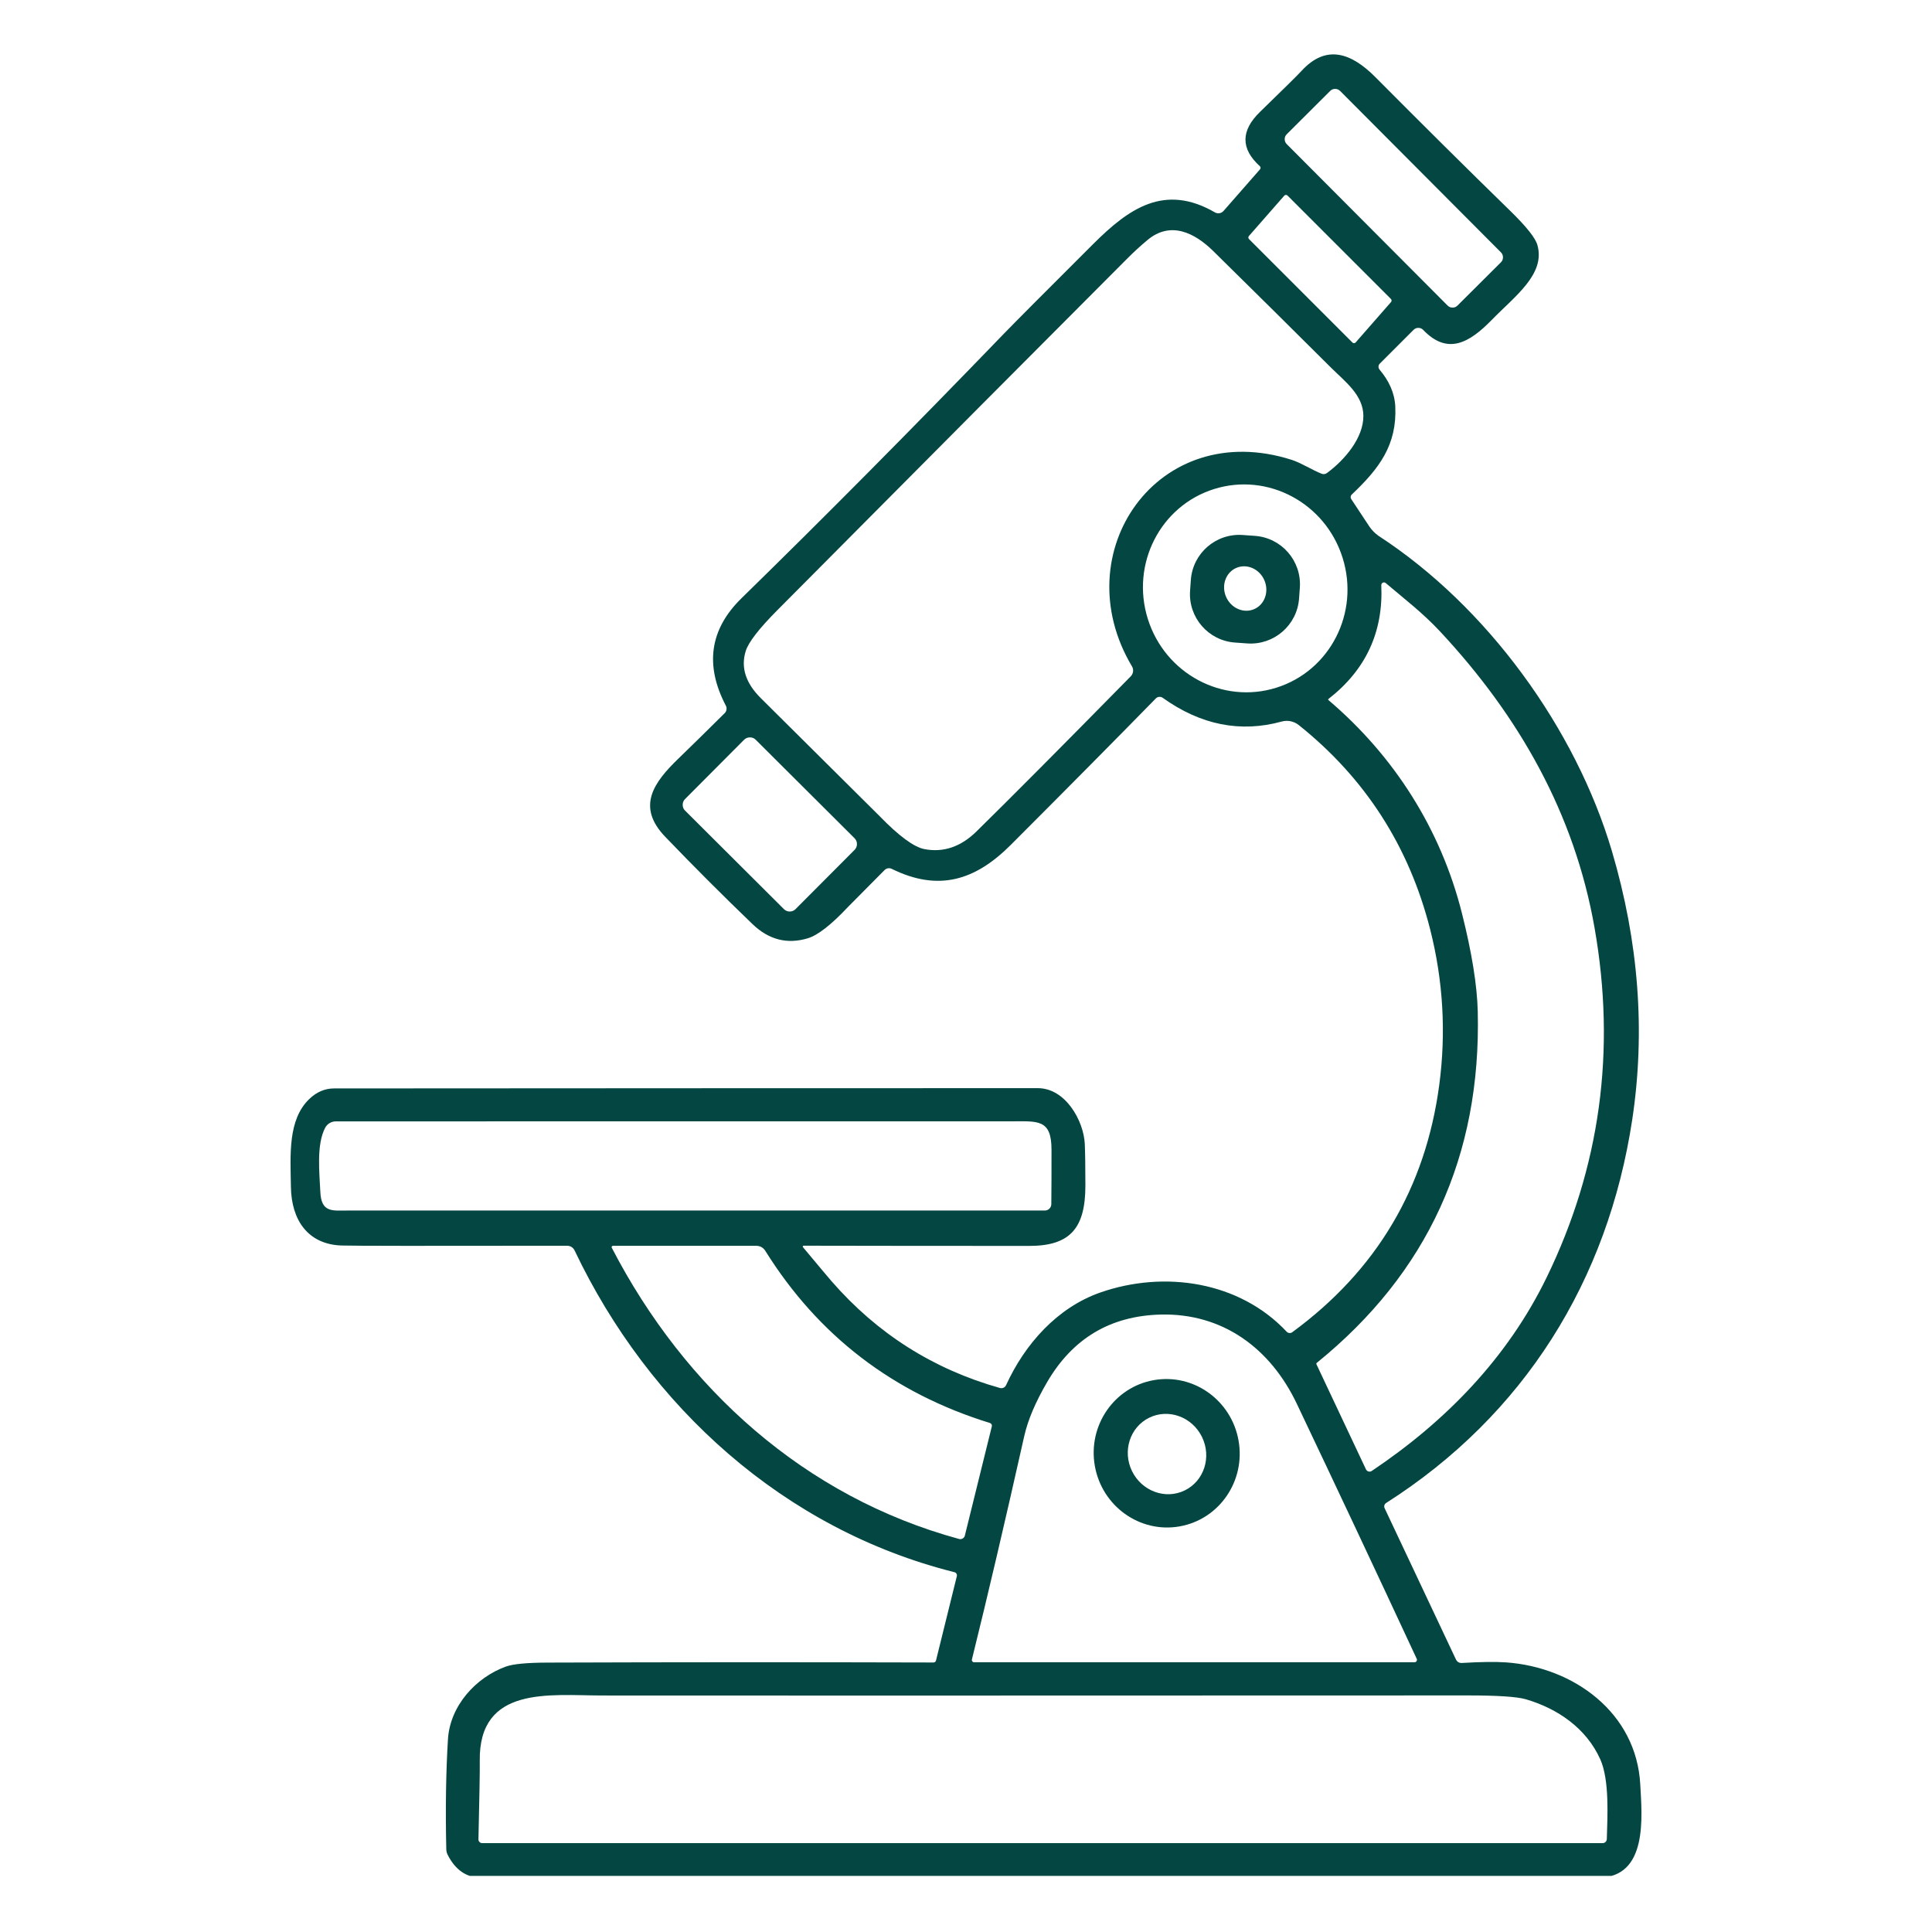 <svg version="1.0" preserveAspectRatio="xMidYMid meet" height="300" viewBox="0 0 224.88 225" zoomAndPan="magnify" width="300" xmlns:xlink="http://www.w3.org/1999/xlink" xmlns="http://www.w3.org/2000/svg"><defs><clipPath id="74adaafc0c"><path clip-rule="nonzero" d="M 33.738 6.328 L 191.156 6.328 L 191.156 218.465 L 33.738 218.465 Z M 33.738 6.328"></path></clipPath></defs><g clip-path="url(#74adaafc0c)"><path fill-rule="nonzero" fill-opacity="1" d="M 93.535 145.074 C 93.477 145.07 93.43 145.113 93.426 145.172 C 93.426 145.199 93.434 145.223 93.449 145.242 C 95.43 147.613 96.539 148.934 96.777 149.203 C 102.094 155.312 108.629 159.461 116.391 161.645 C 116.676 161.727 116.984 161.586 117.109 161.312 C 119.297 156.52 123.074 152.277 128.086 150.523 C 135.543 147.926 144.273 149.219 149.781 155.086 C 149.867 155.18 149.973 155.23 150.098 155.242 C 150.223 155.254 150.336 155.223 150.438 155.148 C 160.25 147.957 165.953 138.355 167.555 126.352 C 168.363 120.25 168.012 114.211 166.496 108.234 C 164.039 98.559 158.938 90.629 151.195 84.441 C 150.637 83.996 149.902 83.844 149.219 84.027 C 144.402 85.355 139.781 84.434 135.348 81.266 C 135.227 81.18 135.09 81.145 134.941 81.156 C 134.789 81.168 134.664 81.227 134.555 81.332 C 129.953 86.039 124.32 91.723 117.664 98.387 C 113.52 102.539 109.246 103.871 103.793 101.188 C 103.656 101.117 103.508 101.098 103.355 101.121 C 103.203 101.148 103.07 101.215 102.961 101.324 C 100.344 103.953 98.926 105.383 98.711 105.609 C 96.75 107.699 95.184 108.918 94.016 109.273 C 91.625 109.992 89.484 109.449 87.594 107.637 C 84.129 104.305 80.73 100.906 77.402 97.441 C 74.039 93.934 76.055 91.137 78.961 88.332 C 80.406 86.938 82.195 85.176 84.34 83.051 C 84.566 82.824 84.621 82.477 84.477 82.191 C 81.996 77.457 82.602 73.285 86.289 69.676 C 96.008 60.18 106.215 49.887 116.914 38.801 C 118.082 37.59 121.527 34.133 127.242 28.43 C 131.375 24.309 135.523 21.32 141.438 24.738 C 141.762 24.922 142.176 24.855 142.426 24.574 L 146.684 19.715 C 146.77 19.609 146.766 19.457 146.668 19.363 C 144.422 17.328 144.426 15.219 146.68 13.031 C 149.465 10.328 151.07 8.742 151.504 8.27 C 154.414 5.074 157.359 6.215 160.098 8.965 C 165.504 14.406 170.742 19.602 175.816 24.551 C 177.711 26.398 178.773 27.734 178.992 28.559 C 179.926 31.941 176.383 34.473 173.664 37.262 C 171.059 39.93 168.527 41.387 165.688 38.426 C 165.539 38.27 165.355 38.188 165.137 38.184 C 164.922 38.18 164.734 38.25 164.578 38.402 L 164.562 38.414 L 160.629 42.348 C 160.441 42.535 160.43 42.836 160.602 43.043 C 161.68 44.324 162.352 45.73 162.434 47.32 C 162.645 51.805 160.582 54.555 157.359 57.598 C 157.219 57.734 157.191 57.953 157.301 58.117 L 159.402 61.297 C 159.695 61.73 160.055 62.102 160.484 62.406 C 173.148 70.637 183.441 84.863 187.66 99.113 C 190.789 109.699 191.578 120.121 190.031 130.383 C 187.188 149.164 177.418 164.812 161.359 175.043 C 161.164 175.172 161.09 175.426 161.191 175.641 L 169.492 193.246 C 169.641 193.551 169.879 193.691 170.219 193.668 C 172.402 193.535 174.113 193.516 175.352 193.602 C 183.207 194.164 190.52 199.453 190.965 207.824 C 191.16 211.52 191.902 218.668 186.078 218.668 C 153.879 218.66 110.496 218.66 55.934 218.664 C 54.258 218.664 52.969 217.773 52.07 216 C 51.973 215.801 51.918 215.582 51.914 215.363 C 51.809 210.621 51.875 206.352 52.109 202.547 C 52.352 198.66 55.348 195.355 58.863 194.086 C 59.695 193.785 61.316 193.633 63.734 193.625 C 78.535 193.574 93.504 193.57 108.648 193.613 C 108.793 193.613 108.914 193.52 108.945 193.387 L 111.375 183.551 C 111.422 183.352 111.297 183.148 111.098 183.098 C 91.293 178.137 75.539 163.863 66.871 145.656 C 66.688 145.273 66.383 145.082 65.957 145.078 C 49.68 145.105 40.922 145.094 39.688 145.051 C 35.82 144.906 33.879 142.117 33.82 138.234 C 33.762 134.523 33.441 130.406 35.961 127.988 C 36.816 127.168 37.781 126.758 38.848 126.758 C 76.148 126.734 103.469 126.723 120.809 126.727 C 124.035 126.727 126.145 130.535 126.273 133.211 C 126.32 134.273 126.344 135.891 126.344 138.07 C 126.344 143.008 124.594 145.094 119.836 145.098 C 109.441 145.098 100.672 145.09 93.535 145.074 Z M 156.012 10.594 C 155.852 10.434 155.656 10.352 155.43 10.352 C 155.203 10.352 155.008 10.434 154.848 10.594 L 149.797 15.629 C 149.637 15.789 149.555 15.98 149.555 16.207 C 149.555 16.434 149.637 16.629 149.797 16.789 L 168.523 35.582 C 168.684 35.742 168.875 35.824 169.105 35.824 C 169.332 35.824 169.523 35.746 169.684 35.582 L 174.734 30.551 C 174.898 30.391 174.977 30.195 174.977 29.969 C 174.977 29.742 174.898 29.547 174.738 29.387 Z M 145.387 27.488 C 145.297 27.586 145.301 27.738 145.391 27.836 L 157.449 39.895 C 157.555 39.992 157.719 39.988 157.816 39.883 C 157.82 39.883 157.82 39.879 157.824 39.875 L 161.938 35.176 C 162.027 35.074 162.023 34.922 161.934 34.824 L 149.883 22.773 C 149.777 22.672 149.613 22.676 149.516 22.777 C 149.512 22.781 149.512 22.781 149.508 22.785 Z M 154.48 55.086 C 156.523 53.582 158.73 51.016 158.719 48.434 C 158.707 46.004 156.578 44.434 154.977 42.844 C 150.516 38.402 145.934 33.859 141.223 29.227 C 139.051 27.094 136.242 25.703 133.551 27.973 C 132.738 28.652 131.957 29.371 131.203 30.129 C 121.965 39.383 108.387 53.027 90.469 71.062 C 88.336 73.207 87.109 74.793 86.789 75.812 C 86.191 77.723 86.777 79.555 88.555 81.316 C 97.461 90.152 102.066 94.727 102.367 95.035 C 104.637 97.375 106.387 98.66 107.613 98.891 C 109.812 99.305 111.824 98.625 113.645 96.844 C 117.551 93.016 123.543 86.988 131.629 78.762 C 131.934 78.449 131.992 77.977 131.77 77.605 C 123.863 64.359 134.785 48.574 150.375 53.555 C 151.477 53.91 152.805 54.762 153.859 55.172 C 154.066 55.254 154.301 55.223 154.48 55.086 Z M 141.332 56.953 C 135.066 58.918 131.613 65.688 133.613 72.074 C 135.617 78.465 142.32 82.055 148.582 80.09 C 154.848 78.125 158.305 71.355 156.301 64.969 C 154.301 58.578 147.598 54.988 141.332 56.953 Z M 154.656 81.398 C 154.602 81.445 154.602 81.488 154.656 81.535 C 162.305 88.043 167.734 96.559 170.199 106.367 C 171.352 110.953 171.965 114.762 172.039 117.789 C 172.445 134.625 166.191 148.273 153.277 158.73 C 153.234 158.766 153.227 158.828 153.25 158.875 L 159.02 171.121 C 159.129 171.352 159.406 171.449 159.637 171.34 C 159.656 171.332 159.68 171.32 159.695 171.305 C 168.301 165.539 175.496 158.156 180.059 148.777 C 186.297 135.945 188.16 122.371 185.641 108.055 C 183.309 94.762 176.859 83.406 167.625 73.512 C 165.625 71.371 163.484 69.738 161.316 67.898 C 161.184 67.785 160.984 67.805 160.875 67.941 C 160.828 68 160.801 68.074 160.805 68.152 C 161.051 73.602 159 78.016 154.656 81.398 Z M 99.461 98.98 C 99.648 98.789 99.742 98.562 99.742 98.297 C 99.742 98.035 99.648 97.809 99.461 97.621 L 87.953 86.152 C 87.766 85.965 87.539 85.871 87.273 85.875 C 87.008 85.875 86.781 85.969 86.594 86.156 L 79.727 93.051 C 79.539 93.238 79.445 93.465 79.445 93.73 C 79.445 93.996 79.539 94.223 79.727 94.406 L 91.234 105.875 C 91.422 106.062 91.648 106.156 91.914 106.156 C 92.18 106.152 92.406 106.059 92.594 105.871 Z M 122.375 140.246 C 122.395 138.523 122.402 136.398 122.398 133.875 C 122.391 130.281 120.773 130.59 117.637 130.59 C 100.355 130.586 74.164 130.586 39.055 130.594 C 38.527 130.594 38.043 130.887 37.801 131.352 C 36.773 133.34 37.145 136.57 37.246 138.812 C 37.355 141.273 38.688 140.977 40.504 140.977 C 62.875 140.973 89.918 140.973 121.625 140.977 C 122.035 140.977 122.367 140.652 122.375 140.246 Z M 71.332 145.086 C 71.242 145.086 71.168 145.16 71.168 145.246 C 71.168 145.27 71.176 145.293 71.188 145.316 C 79.691 161.723 93.676 174.34 111.641 179.23 C 111.926 179.309 112.223 179.137 112.305 178.848 C 112.305 178.844 112.305 178.84 112.305 178.84 L 115.449 166.109 C 115.488 165.945 115.395 165.777 115.23 165.723 C 103.969 162.246 95.25 155.566 89.074 145.684 C 88.824 145.285 88.465 145.086 87.992 145.086 Z M 164.93 193.184 C 160.164 182.934 155.508 173.035 150.965 163.48 C 147.891 157.016 142.324 152.902 135.078 153.094 C 129.254 153.25 124.859 155.871 121.891 160.957 C 120.527 163.289 119.641 165.391 119.219 167.266 C 116.98 177.25 114.949 185.91 113.129 193.258 C 113.109 193.34 113.125 193.418 113.18 193.484 C 113.23 193.551 113.301 193.586 113.387 193.586 L 164.68 193.586 C 164.832 193.586 164.957 193.465 164.961 193.309 C 164.961 193.266 164.949 193.223 164.93 193.184 Z M 55.66 214.203 C 55.656 214.324 55.695 214.426 55.781 214.516 C 55.863 214.602 55.965 214.648 56.082 214.652 L 186.578 214.652 C 186.848 214.652 187.062 214.438 187.07 214.176 C 187.137 211.617 187.402 207.34 186.309 204.891 C 184.676 201.258 181.332 198.98 177.648 197.898 C 176.621 197.598 174.371 197.449 170.898 197.449 C 114.617 197.469 81 197.473 70.043 197.457 C 63.969 197.449 55.68 196.277 55.812 205.09 C 55.828 206.207 55.777 209.246 55.66 214.203 Z M 55.66 214.203" fill="#044641"></path></g><path fill-rule="nonzero" fill-opacity="1" d="M 151.23 69.688 C 151.012 72.801 148.312 75.148 145.203 74.934 L 143.777 74.832 C 140.664 74.617 138.32 71.914 138.535 68.805 L 138.625 67.551 C 138.84 64.438 141.539 62.09 144.652 62.305 L 146.074 62.406 C 149.188 62.621 151.535 65.32 151.32 68.434 Z M 143.91 66.141 C 142.68 66.68 142.152 68.188 142.73 69.512 C 143.309 70.836 144.773 71.473 146.004 70.938 C 147.234 70.402 147.762 68.891 147.184 67.566 C 146.605 66.242 145.141 65.605 143.91 66.141 Z M 134.328 160.727 C 138.949 159.922 143.363 163.082 144.184 167.785 C 145.008 172.492 141.926 176.957 137.301 177.766 C 132.676 178.574 128.266 175.41 127.441 170.707 C 126.621 166.004 129.703 161.535 134.328 160.727 Z M 133.77 165.109 C 131.523 166.215 130.633 169.004 131.781 171.34 C 132.934 173.676 135.684 174.672 137.93 173.566 C 140.176 172.461 141.066 169.676 139.918 167.336 C 138.766 165 136.016 164.004 133.77 165.109 Z M 133.77 165.109" fill="#044641"></path></svg>